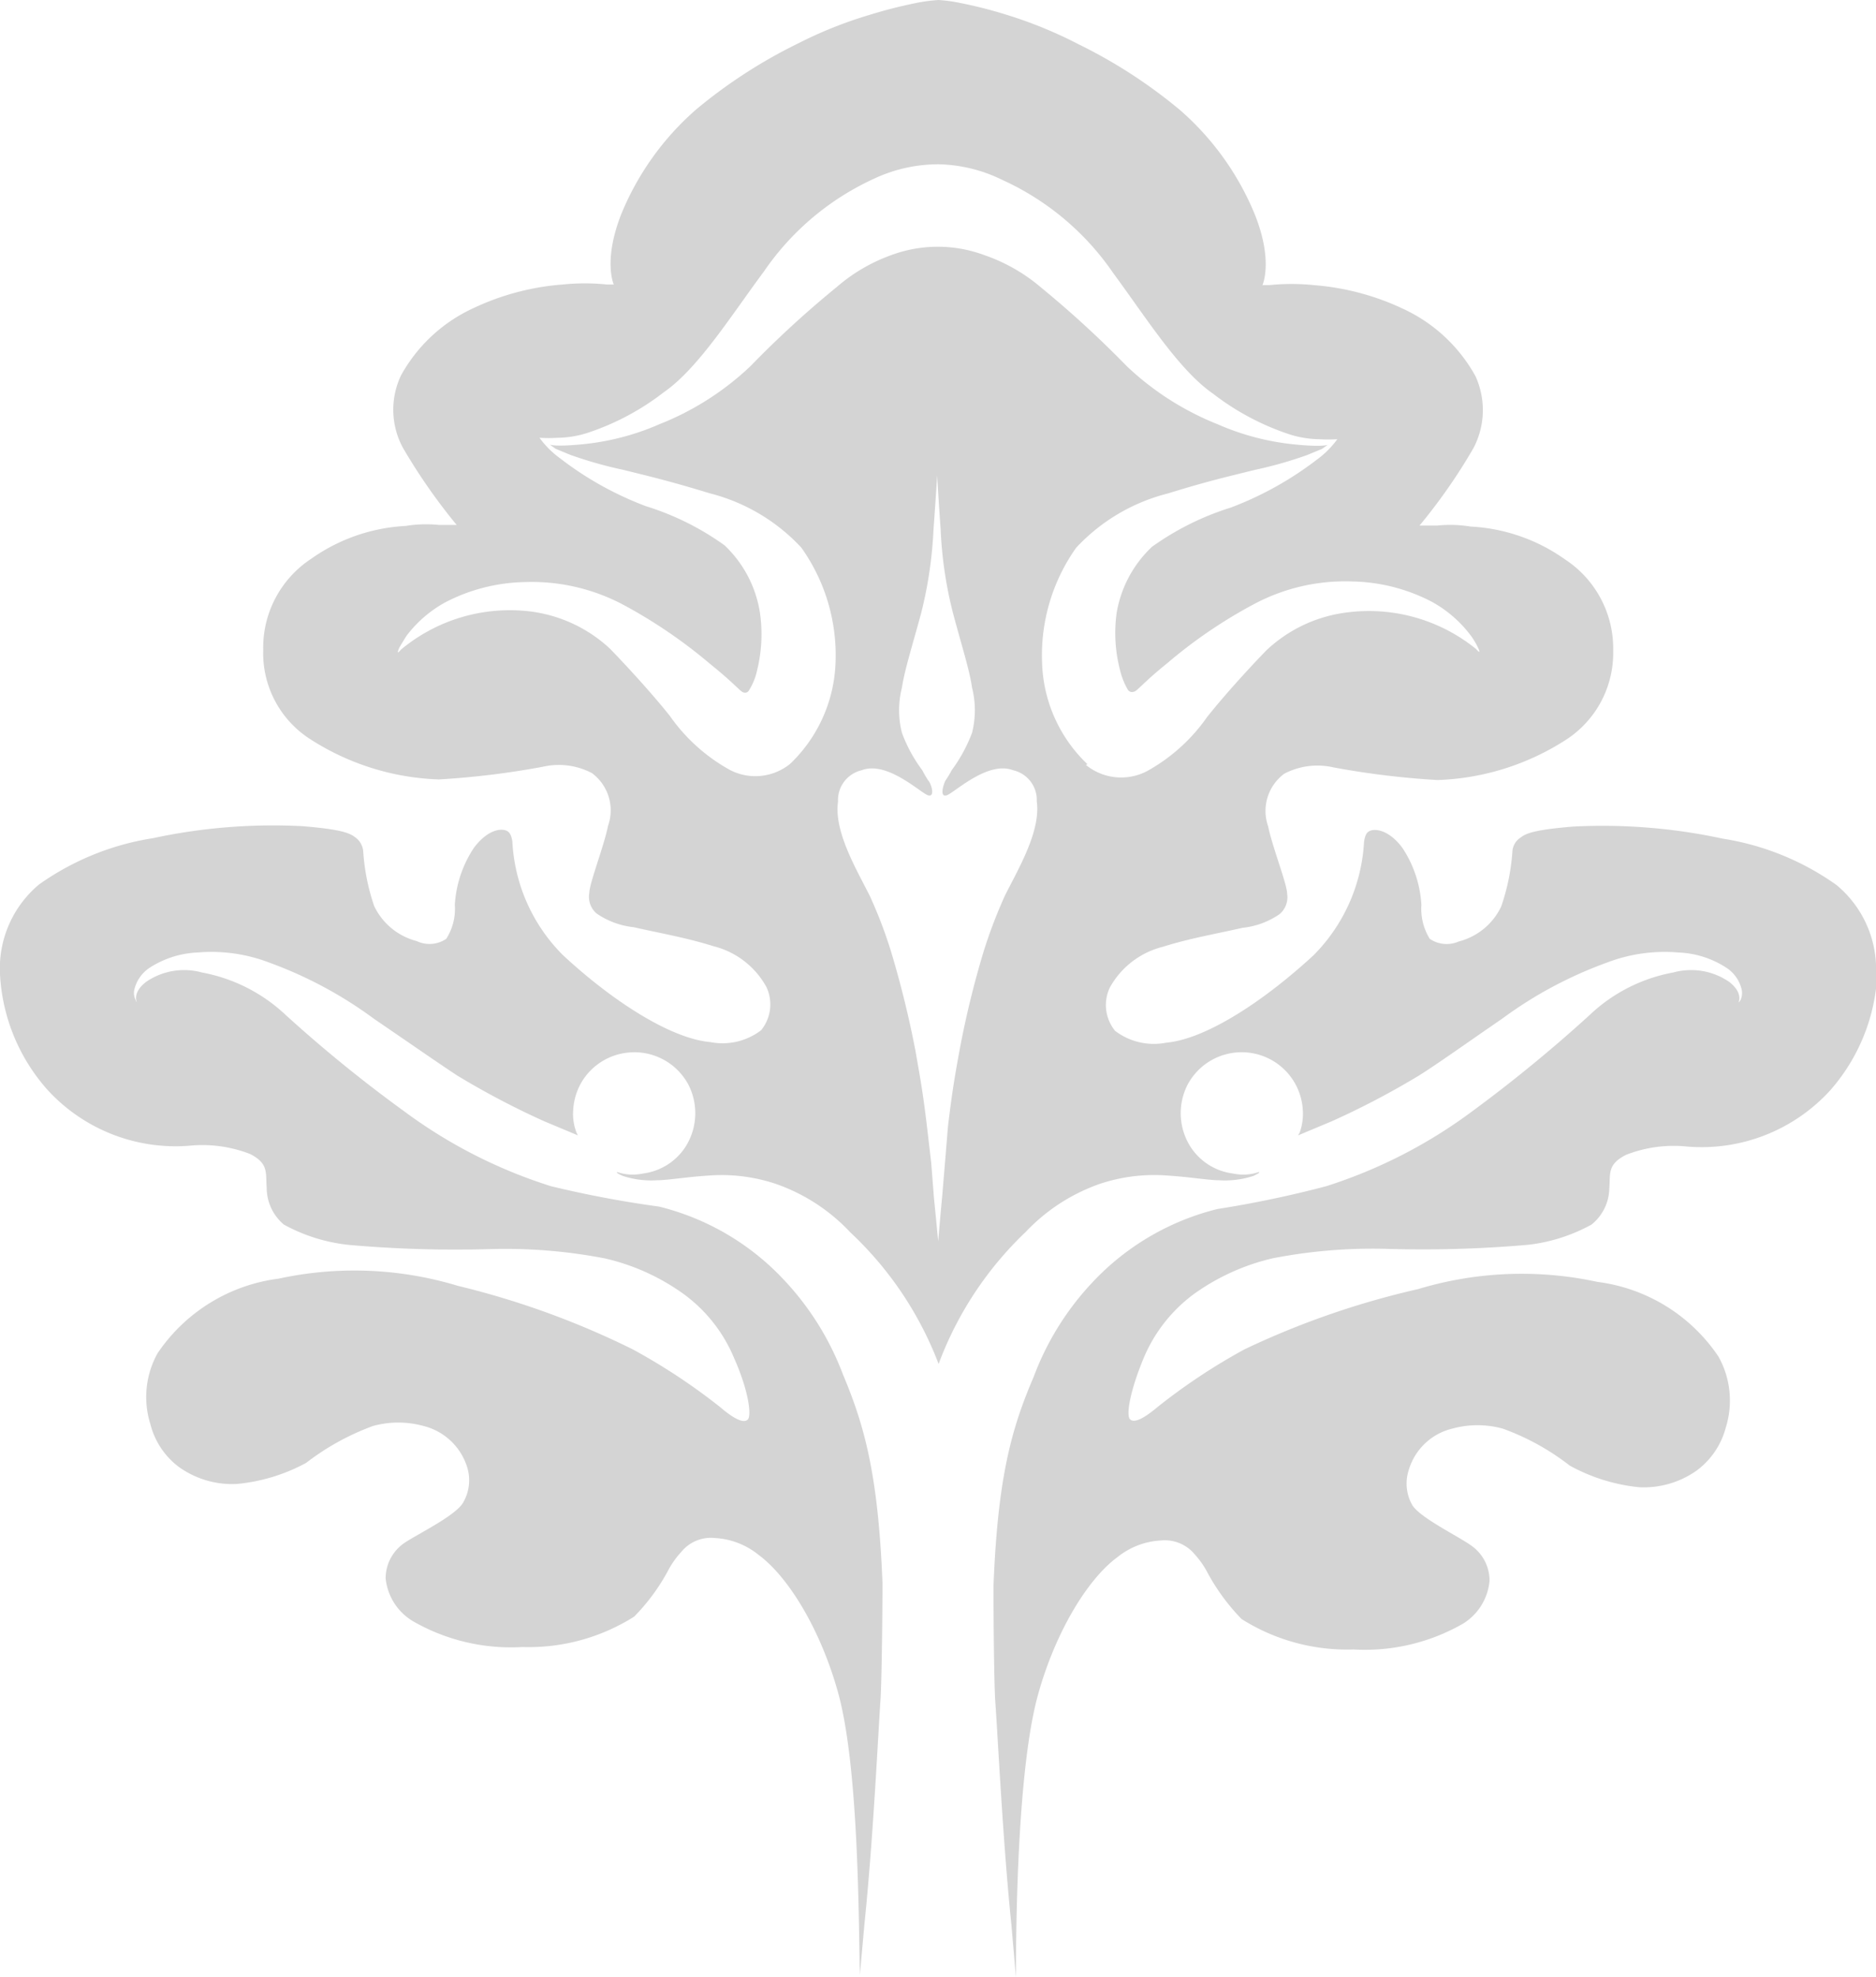 <svg xmlns="http://www.w3.org/2000/svg" viewBox="0 0 91.94 96.88"><path d="M91.94,47.74A5.36,5.36,0,0,0,90,43.36a13.13,13.13,0,0,0-5.58-2.27,27.89,27.89,0,0,0-7.32-.59c-1.85.15-2.31.33-2.55.52a.88.88,0,0,0-.43.7,10.34,10.34,0,0,1-.55,2.7,3.17,3.17,0,0,1-2.08,1.71A1.47,1.47,0,0,1,70.07,46a2.8,2.8,0,0,1-.41-1.66,5.63,5.63,0,0,0-.92-2.78c-.6-.83-1.3-1-1.62-.84-.12.06-.21.15-.27.52a8.53,8.53,0,0,1-2.47,5.56C62,49,59.14,50.91,57.15,51.09a3.14,3.14,0,0,1-2.5-.58,2,2,0,0,1-.26-2.12,4.11,4.11,0,0,1,2.6-2c1.31-.41,2.44-.6,3.91-.93a3.89,3.89,0,0,0,1.81-.67,1.08,1.08,0,0,0,.37-1c0-.47-.72-2.27-.93-3.3a2.27,2.27,0,0,1,.79-2.58,3.51,3.51,0,0,1,2.41-.31,40.92,40.92,0,0,0,5.1.62,12.37,12.37,0,0,0,6.26-1.95,5.06,5.06,0,0,0,2.35-4.38,5.22,5.22,0,0,0-2.36-4.48,8.75,8.75,0,0,0-4.63-1.61,6.15,6.15,0,0,0-1.62-.05l-.88,0a27.64,27.64,0,0,0,2.64-3.79,4,4,0,0,0,.1-3.53,7.77,7.77,0,0,0-3.57-3.31,12.46,12.46,0,0,0-4.36-1.15,10.59,10.59,0,0,0-2.17,0c-.46,0-.34,0-.34,0s.54-1.15-.36-3.43a13.67,13.67,0,0,0-3.67-5.14,24.69,24.69,0,0,0-5-3.24A21.09,21.09,0,0,0,49.38.74a21.81,21.81,0,0,0-2.3-.59A7.71,7.71,0,0,0,46,0a8,8,0,0,0-1.12.15,23.12,23.12,0,0,0-2.3.59,20.69,20.69,0,0,0-3.47,1.39,24.77,24.77,0,0,0-5,3.24,13.67,13.67,0,0,0-3.67,5.14c-.89,2.28-.36,3.43-.36,3.43s.13,0-.34,0a10.48,10.48,0,0,0-2.16,0,12.41,12.41,0,0,0-4.36,1.15,7.73,7.73,0,0,0-3.57,3.31,3.92,3.92,0,0,0,.09,3.53,28.58,28.58,0,0,0,2.64,3.79l-.87,0a6.23,6.23,0,0,0-1.63.05,8.78,8.78,0,0,0-4.63,1.61,5.21,5.21,0,0,0-2.35,4.48,5,5,0,0,0,2.34,4.38,12.38,12.38,0,0,0,6.27,1.95,40.74,40.74,0,0,0,5.09-.62,3.5,3.5,0,0,1,2.41.31,2.27,2.27,0,0,1,.79,2.58c-.2,1-.92,2.83-.92,3.3a1.07,1.07,0,0,0,.36,1,3.94,3.94,0,0,0,1.81.67c1.48.33,2.6.52,3.91.93a4.09,4.09,0,0,1,2.6,2,2,2,0,0,1-.26,2.12,3.12,3.12,0,0,1-2.49.58c-2-.18-4.89-2.09-7.23-4.27a8.47,8.47,0,0,1-2.47-5.56c-.06-.37-.16-.46-.27-.52-.33-.16-1,0-1.62.84a5.66,5.66,0,0,0-.93,2.78A2.73,2.73,0,0,1,21.87,46a1.46,1.46,0,0,1-1.45.11,3.19,3.19,0,0,1-2.08-1.71,10.28,10.28,0,0,1-.54-2.7.94.94,0,0,0-.43-.7c-.25-.19-.71-.37-2.55-.52a28,28,0,0,0-7.33.59,13.13,13.13,0,0,0-5.58,2.27A5.36,5.36,0,0,0,0,47.74a9.24,9.24,0,0,0,2.31,5.64,8.51,8.51,0,0,0,6.94,2.76,6.47,6.47,0,0,1,3,.4c.93.47.76.92.82,1.64A2.36,2.36,0,0,0,13.91,60a8.41,8.41,0,0,0,3.22,1,59.43,59.43,0,0,0,7,.2,25.7,25.7,0,0,1,5.52.46,10.68,10.68,0,0,1,3.89,1.77,7.41,7.41,0,0,1,2.44,3.12c.71,1.6.86,2.8.67,3s-.65,0-1.35-.6A29.83,29.83,0,0,0,31,66.11,41,41,0,0,0,22.43,63a17.5,17.5,0,0,0-8.77-.35,8.44,8.44,0,0,0-5.94,3.66,4.42,4.42,0,0,0-.35,3.47,3.78,3.78,0,0,0,1.4,2.1,4.48,4.48,0,0,0,2.84.83A8.85,8.85,0,0,0,15,71.68a12.25,12.25,0,0,1,3.28-1.81,4.66,4.66,0,0,1,2.48,0,3,3,0,0,1,2.13,2,2.17,2.17,0,0,1-.18,1.73c-.34.65-2.26,1.57-2.89,2a2.1,2.1,0,0,0-.92,1.74,2.77,2.77,0,0,0,1.33,2.09,9.63,9.63,0,0,0,5.38,1.27,9.67,9.67,0,0,0,5.47-1.49,9.89,9.89,0,0,0,1.67-2.27,4.25,4.25,0,0,1,.63-.89,1.87,1.87,0,0,1,1.66-.69,3.7,3.7,0,0,1,2.13.82c1.51,1.11,3.08,3.76,3.91,6.78,1,3.63,1,11,1.06,13.8l.23-2.54c.43-4.19.66-9.17.79-11.07.08-1.75.09-5.57.09-5.57-.21-5.32-.88-7.72-1.94-10.24a13.9,13.9,0,0,0-2.9-4.64,12.46,12.46,0,0,0-6.11-3.58A52.76,52.76,0,0,1,27,58.12a24.33,24.33,0,0,1-7.22-3.69A67.56,67.56,0,0,1,14,49.73a8.14,8.14,0,0,0-4.1-2.08,3.29,3.29,0,0,0-2.74.46c-.7.54-.45,1-.45,1A.25.25,0,0,1,6.65,49a.75.75,0,0,1-.07-.5,1.78,1.78,0,0,1,.78-1.1,4.69,4.69,0,0,1,2.32-.73,7.92,7.92,0,0,1,3.53.5,20.32,20.32,0,0,1,5.12,2.75c1.79,1.22,3.12,2.15,4.08,2.78a39.75,39.75,0,0,0,4.24,2.23l1.67.7-.06-.12a2.51,2.51,0,0,1-.17-1.1,3.05,3.05,0,0,1,.45-1.45,3,3,0,0,1,2.28-1.39,3,3,0,0,1,2.93,1.6,3.07,3.07,0,0,1-.18,3.06,2.92,2.92,0,0,1-2.06,1.27,2.35,2.35,0,0,1-1.25-.07s-.16,0,.27.19a4.46,4.46,0,0,0,1.66.21c.53,0,1.43-.16,2.53-.23A8.38,8.38,0,0,1,38,58a9.08,9.08,0,0,1,3.67,2.38A17.23,17.23,0,0,1,46,66.83a17.2,17.2,0,0,1,4.27-6.47A9.15,9.15,0,0,1,53.92,58a8.43,8.43,0,0,1,3.31-.4c1.1.07,2,.23,2.52.23a4.48,4.48,0,0,0,1.67-.21c.43-.2.26-.19.26-.19a2.35,2.35,0,0,1-1.25.07,2.92,2.92,0,0,1-2.06-1.27,3.07,3.07,0,0,1-.18-3.06,3,3,0,0,1,2.94-1.6,3,3,0,0,1,2.72,2.84,2.72,2.72,0,0,1-.16,1.1.66.66,0,0,0-.07.12l1.67-.7a39.85,39.85,0,0,0,4.25-2.23c1-.63,2.29-1.56,4.07-2.78a20.21,20.21,0,0,1,5.13-2.75,7.9,7.9,0,0,1,3.52-.5,4.62,4.62,0,0,1,2.32.73,1.74,1.74,0,0,1,.78,1.1.83.83,0,0,1-.06.5.33.33,0,0,1-.1.12s.25-.45-.44-1A3.3,3.3,0,0,0,82,47.65a8.06,8.06,0,0,0-4.09,2.08,71,71,0,0,1-5.73,4.7A24.33,24.33,0,0,1,65,58.12a53.39,53.39,0,0,1-5.34,1.12,12.5,12.5,0,0,0-6.11,3.58,13.77,13.77,0,0,0-2.89,4.64C49.57,70,48.9,72.38,48.69,77.7c0,0,0,3.82.08,5.57.14,1.9.37,6.88.8,11.07l.22,2.54c0-2.76.08-10.17,1.07-13.8.82-3,2.39-5.67,3.9-6.78a3.7,3.7,0,0,1,2.13-.82,1.9,1.9,0,0,1,1.67.69,4.15,4.15,0,0,1,.62.89,10.21,10.21,0,0,0,1.67,2.27,9.68,9.68,0,0,0,5.48,1.49,9.66,9.66,0,0,0,5.38-1.27A2.76,2.76,0,0,0,73,77.46a2.09,2.09,0,0,0-.91-1.74c-.64-.46-2.55-1.38-2.89-2A2.13,2.13,0,0,1,69.05,72a2.94,2.94,0,0,1,2.12-2,4.66,4.66,0,0,1,2.48,0,11.94,11.94,0,0,1,3.28,1.81,8.85,8.85,0,0,0,3.4,1.06,4.48,4.48,0,0,0,2.84-.83,3.84,3.84,0,0,0,1.41-2.1,4.42,4.42,0,0,0-.36-3.47,8.42,8.42,0,0,0-5.93-3.66,17.54,17.54,0,0,0-8.78.35A40.85,40.85,0,0,0,61,66.11a29.48,29.48,0,0,0-4.27,2.83c-.69.58-1.15.8-1.35.6s0-1.39.67-3a7.49,7.49,0,0,1,2.44-3.12,10.81,10.81,0,0,1,3.9-1.77,25.64,25.64,0,0,1,5.52-.46,59.32,59.32,0,0,0,7-.2A8.41,8.41,0,0,0,78,60a2.33,2.33,0,0,0,.87-1.78c.06-.72-.11-1.17.83-1.64a6.42,6.42,0,0,1,3-.4,8.53,8.53,0,0,0,7-2.76,9.29,9.29,0,0,0,2.3-5.64ZM41.07,39.26a1.5,1.5,0,0,1,1.16-1.52c1.26-.48,2.9,1.13,3.26,1.23s.14-.6,0-.73a5.36,5.36,0,0,1-.29-.5,7.21,7.21,0,0,1-1-1.84,4.51,4.51,0,0,1,0-2.2c.14-.89.47-1.92.94-3.64a20.6,20.6,0,0,0,.61-4.12c.1-1.36.18-2.65.18-2.65h0s.07,1.29.17,2.65a19.91,19.91,0,0,0,.61,4.12c.46,1.72.8,2.75.93,3.64a4.51,4.51,0,0,1,0,2.2,7.54,7.54,0,0,1-1,1.84,4.84,4.84,0,0,1-.3.5c-.08.13-.32.84.05.73s2-1.71,3.26-1.23a1.49,1.49,0,0,1,1.16,1.52c.2,1.44-.85,3.22-1.55,4.6a24,24,0,0,0-1.06,2.78,45.9,45.9,0,0,0-1.17,4.8c-.24,1.31-.36,2-.57,3.74L46.31,57l-.14,1.68c-.05.48-.19,2.14-.19,2.14h0s-.16-1.66-.21-2.14L45.64,57l-.21-1.8c-.21-1.76-.34-2.43-.57-3.74a48.83,48.83,0,0,0-1.18-4.8,22.35,22.35,0,0,0-1.06-2.78c-.7-1.38-1.75-3.16-1.55-4.6Zm12.22-1.82a7.15,7.15,0,0,1-2.22-5,9.1,9.1,0,0,1,1.67-5.6,9.22,9.22,0,0,1,4.49-2.66c2-.62,3.08-.86,4.24-1.15a20.22,20.22,0,0,0,2.58-.73l.73-.3.3-.21s-.19.12-1.49,0a12.45,12.45,0,0,1-3.91-1,14,14,0,0,1-4.45-2.84A51.07,51.07,0,0,0,51,14.07a8.56,8.56,0,0,0-2.76-1.57,6.54,6.54,0,0,0-4.56,0A8.44,8.44,0,0,0,41,14.07a49.32,49.32,0,0,0-4.22,3.87,13.85,13.85,0,0,1-4.45,2.84,12.38,12.38,0,0,1-3.91,1c-1.3.12-1.48,0-1.48,0l.29.21.73.3a20.22,20.22,0,0,0,2.58.73c1.16.29,2.22.53,4.24,1.15a9.22,9.22,0,0,1,4.49,2.66,9.09,9.09,0,0,1,1.68,5.6,7.2,7.2,0,0,1-2.23,5,2.71,2.71,0,0,1-2.94.3,8.77,8.77,0,0,1-2.95-2.65c-1.13-1.42-2.65-3-2.92-3.28a7,7,0,0,0-4-1.85,8.34,8.34,0,0,0-6.26,1.88s-.21.26-.14.06.05-.14.4-.72a6,6,0,0,1,1.9-1.65,8.78,8.78,0,0,1,3.91-1,9.56,9.56,0,0,1,4.86,1.13,24.56,24.56,0,0,1,4.22,2.88c1.16.93,1.49,1.36,1.62,1.39a.22.22,0,0,0,.29-.1,3.05,3.05,0,0,0,.4-1A7.37,7.37,0,0,0,37.24,30a5.77,5.77,0,0,0-1.73-3.28,13.4,13.4,0,0,0-3.86-1.92,16.22,16.22,0,0,1-4.21-2.35,4.52,4.52,0,0,1-1-1,7.25,7.25,0,0,0,.9,0,4.94,4.94,0,0,0,1.42-.23,12.44,12.44,0,0,0,3.77-2c1.68-1.16,3.29-3.74,4.91-5.92a13.17,13.17,0,0,1,5.43-4.56A7.42,7.42,0,0,1,46,8.05h0s0,0,0,0a7.39,7.39,0,0,1,3.11.76,13.2,13.2,0,0,1,5.44,4.56c1.61,2.18,3.22,4.76,4.9,5.92a12.56,12.56,0,0,0,3.77,2,5,5,0,0,0,1.43.23,7.05,7.05,0,0,0,.89,0,4.55,4.55,0,0,1-1,1,16.48,16.48,0,0,1-4.22,2.35,13.54,13.54,0,0,0-3.86,1.92A5.76,5.76,0,0,0,54.73,30a7.2,7.2,0,0,0,.15,2.79,3.66,3.66,0,0,0,.39,1,.24.24,0,0,0,.3.1c.14,0,.47-.46,1.63-1.39a23.8,23.8,0,0,1,4.22-2.88,9.49,9.49,0,0,1,4.85-1.13,8.78,8.78,0,0,1,3.91,1,6,6,0,0,1,1.9,1.65,3.41,3.41,0,0,1,.41.72c.07.2-.15-.06-.15-.06A8.34,8.34,0,0,0,66.08,30a7,7,0,0,0-4,1.85c-.27.27-1.79,1.86-2.92,3.28a8.76,8.76,0,0,1-2.94,2.65,2.73,2.73,0,0,1-3-.3Z" fill="#d4d4d4"/></svg>